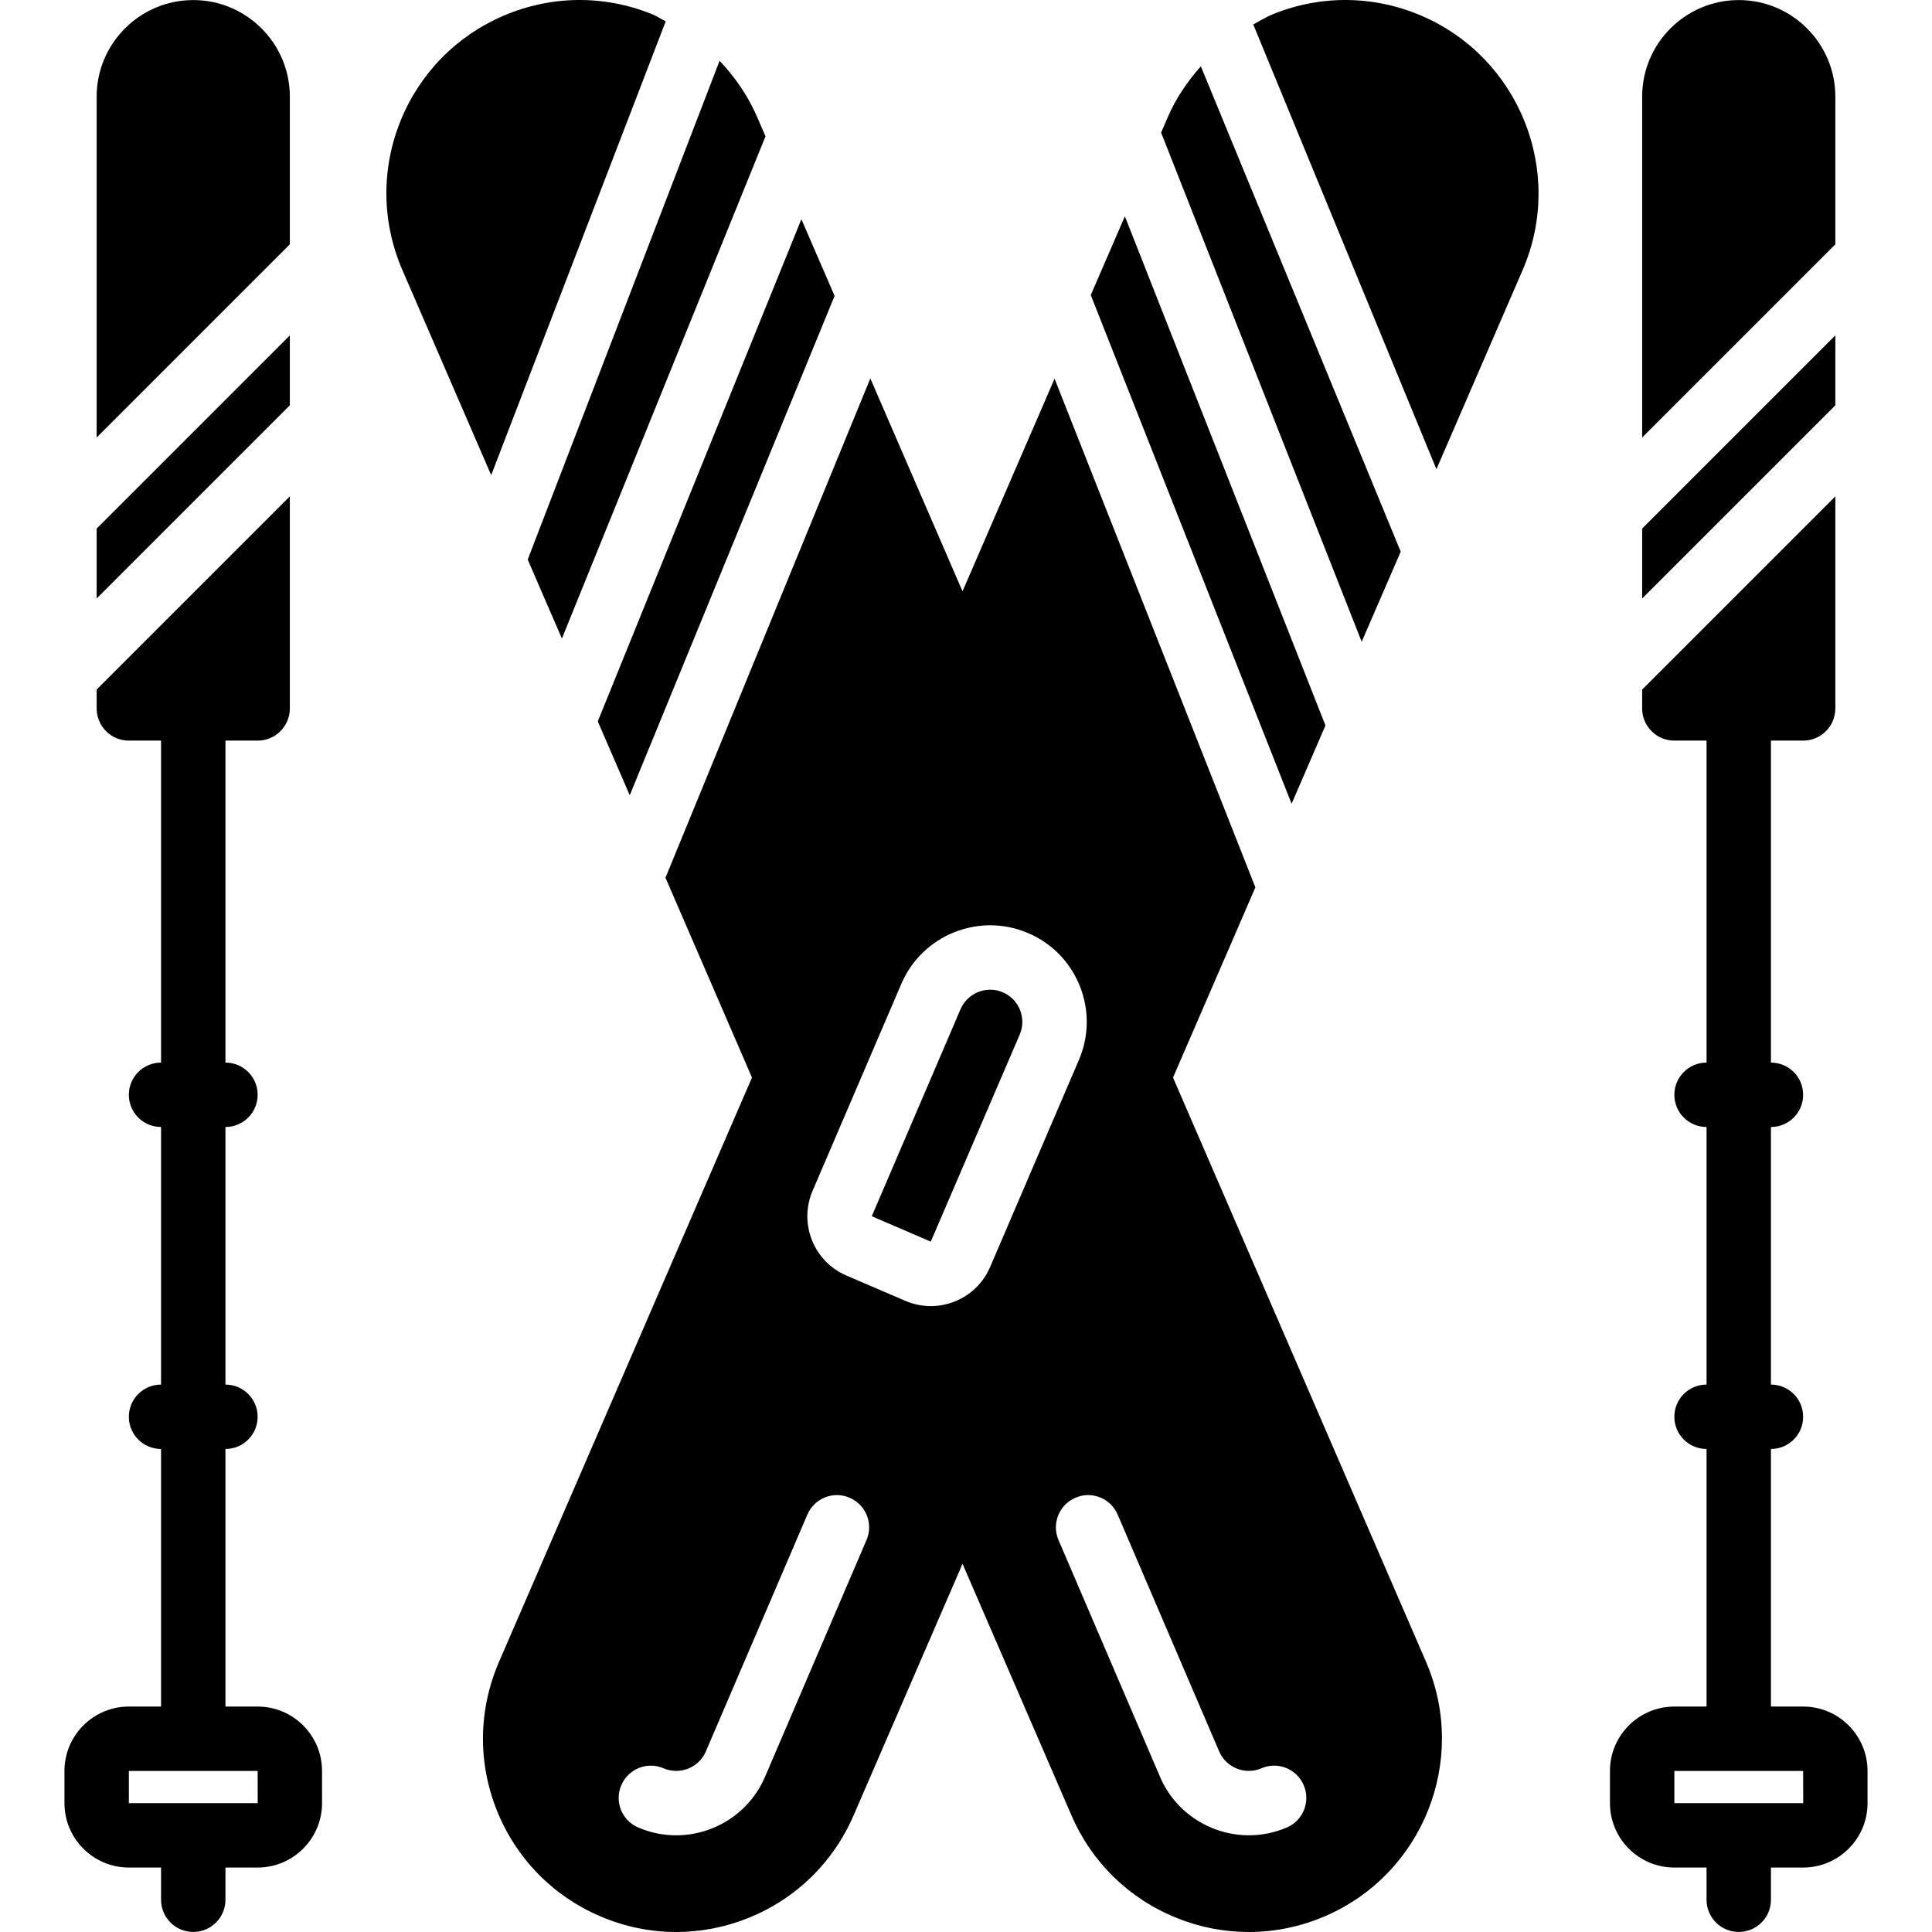 <?xml version="1.0" encoding="iso-8859-1"?>
<!-- Uploaded to: SVG Repo, www.svgrepo.com, Generator: SVG Repo Mixer Tools -->
<svg fill="#000000" height="800px" width="800px" version="1.1" id="Layer_1" xmlns="http://www.w3.org/2000/svg" xmlns:xlink="http://www.w3.org/1999/xlink" 
	 viewBox="0 0 512.033 512.033" xml:space="preserve">
<g transform="translate(0 -1)">
	<g>
		<g>
			<path d="M68.283,453.284H59.75v-68.267c4.719,0,8.533-3.814,8.533-8.533c0-4.719-3.814-8.533-8.533-8.533v-68.267
				c4.719,0,8.533-3.814,8.533-8.533s-3.814-8.533-8.533-8.533v-85.333h8.533c4.719,0,8.533-3.814,8.533-8.533V132.55l-51.2,51.2v5
				c0,4.719,3.814,8.533,8.533,8.533h8.533v85.333c-4.719,0-8.533,3.814-8.533,8.533s3.814,8.533,8.533,8.533v68.267
				c-4.719,0-8.533,3.814-8.533,8.533c0,4.719,3.814,8.533,8.533,8.533v68.267H34.15c-9.412,0-17.067,7.654-17.067,17.067v8.533
				c0,9.412,7.654,17.067,17.067,17.067h8.533v8.533c0,4.719,3.814,8.533,8.533,8.533s8.533-3.814,8.533-8.533v-8.533h8.533
				c9.412,0,17.067-7.654,17.067-17.067v-8.533C85.35,460.938,77.696,453.284,68.283,453.284z M34.15,478.884v-8.533h34.133
				l0.017,8.533H34.15z"/>
			<path d="M76.817,26.617c0-14.114-11.486-25.6-25.6-25.6s-25.6,11.486-25.6,25.6v90.334l51.2-51.2V26.617z"/>
			<polygon points="76.817,89.884 25.617,141.084 25.617,159.618 76.817,108.418 			"/>
			<path d="M477.883,453.284h-8.533v-68.267c4.719,0,8.533-3.814,8.533-8.533c0-4.719-3.814-8.533-8.533-8.533v-68.267
				c4.719,0,8.533-3.814,8.533-8.533s-3.814-8.533-8.533-8.533v-85.333h8.533c4.719,0,8.533-3.814,8.533-8.533V132.55l-51.2,51.2v5
				c0,4.719,3.814,8.533,8.533,8.533h8.533v85.333c-4.719,0-8.533,3.814-8.533,8.533s3.814,8.533,8.533,8.533v68.267
				c-4.719,0-8.533,3.814-8.533,8.533c0,4.719,3.814,8.533,8.533,8.533v68.267h-8.533c-9.412,0-17.067,7.654-17.067,17.067v8.533
				c0,9.412,7.654,17.067,17.067,17.067h8.533v8.533c0,4.719,3.814,8.533,8.533,8.533s8.533-3.814,8.533-8.533v-8.533h8.533
				c9.412,0,17.067-7.654,17.067-17.067v-8.533C494.95,460.938,487.296,453.284,477.883,453.284z M443.75,478.884v-8.533h34.133
				l0.017,8.533H443.75z"/>
			<path d="M486.417,26.617c0-14.114-11.486-25.6-25.6-25.6s-25.6,11.486-25.6,25.6v90.334l51.2-51.2V26.617z"/>
			<polygon points="486.417,89.884 435.217,141.084 435.217,159.618 486.417,108.418 			"/>
			<path d="M148.921,170.224l53.956-133.094l-2.193-5.069c-2.423-5.649-5.879-10.615-9.975-14.95l-50.85,132.19L148.921,170.224z"/>
			<polygon points="166.901,211.757 221.19,79.422 212.392,59.096 158.428,192.19 			"/>
			<path d="M176.437,6.651c-1.28-0.64-2.458-1.425-3.797-1.963c-12.706-5.077-26.615-4.907-39.194,0.478
				c-12.561,5.393-22.281,15.36-27.366,28.049c-5.069,12.706-4.898,26.615,0.503,39.219l23.595,54.494L176.437,6.651z"/>
			<path d="M310.884,286.584l21.828-50.406L279.49,101.36l-24.397,56.354l-24.431-56.422l-54.289,132.335l22.921,52.958
				l-67.123,155.042c-5.385,12.578-5.564,26.487-0.486,39.194c5.086,12.689,14.797,22.656,27.375,28.041
				c6.485,2.782,13.312,4.173,20.164,4.173c6.426,0,12.868-1.22,19.021-3.686c12.689-5.077,22.656-14.797,28.032-27.341
				l28.817-66.56l28.809,66.526c5.385,12.578,15.352,22.298,28.041,27.375c6.153,2.466,12.587,3.686,19.012,3.686
				c6.852,0,13.696-1.391,20.173-4.173c25.95-11.127,38.016-41.284,26.88-67.26L310.884,286.584z M229.655,409.14l-26.897,62.754
				c-4.156,9.702-13.628,15.514-23.569,15.514c-3.354,0-6.775-0.666-10.052-2.074c-4.326-1.852-6.34-6.869-4.48-11.196
				c1.852-4.352,6.904-6.366,11.204-4.489c4.344,1.843,9.353-0.145,11.213-4.48l26.897-62.746c1.86-4.343,6.895-6.357,11.204-4.48
				C229.51,399.804,231.516,404.813,229.655,409.14z M253.037,345.925c-2.048,0.819-4.198,1.229-6.349,1.229
				c-2.287,0-4.574-0.461-6.741-1.391l-15.599-6.699c-4.198-1.801-7.45-5.12-9.148-9.361c-1.698-4.25-1.638-8.9,0.154-13.099
				l23.526-54.861c5.564-12.971,20.651-19.012,33.613-13.44h0.009c6.281,2.688,11.136,7.672,13.679,14.02
				c2.534,6.349,2.449,13.312-0.247,19.601l-23.518,54.852C260.614,340.984,257.286,344.227,253.037,345.925z M341.041,485.334
				c-3.277,1.408-6.682,2.065-10.044,2.065c-9.941,0-19.405-5.803-23.56-15.497l-26.906-62.763
				c-1.86-4.326,0.154-9.335,4.489-11.196c4.292-1.886,9.336,0.137,11.196,4.48l26.897,62.754c1.852,4.309,6.878,6.323,11.213,4.471
				c4.292-1.886,9.352,0.137,11.196,4.489C347.381,478.465,345.376,483.482,341.041,485.334z"/>
			<path d="M376.733,5.176c-12.561-5.393-26.487-5.564-39.194-0.495c-1.903,0.768-3.618,1.835-5.393,2.799l48.546,117.871
				l22.921-52.949C414.74,46.46,402.674,16.304,376.733,5.176z"/>
			<path d="M371.229,147.208l-52.975-128.64c-3.516,4.002-6.588,8.422-8.747,13.457l-1.784,4.113l53.163,134.946L371.229,147.208z"
				/>
			<polygon points="351.284,193.274 298.121,58.328 289.084,79.2 342.307,214.018 			"/>
			<path d="M265.768,263.983c-1.084-0.469-2.227-0.683-3.345-0.683c-3.302,0-6.468,1.946-7.859,5.18l-23.518,54.852l15.633,6.741
				l23.569-54.869c0.905-2.099,0.93-4.429,0.085-6.545C269.48,266.543,267.867,264.887,265.768,263.983z"/>
		</g>
	</g>
</g>
</svg>